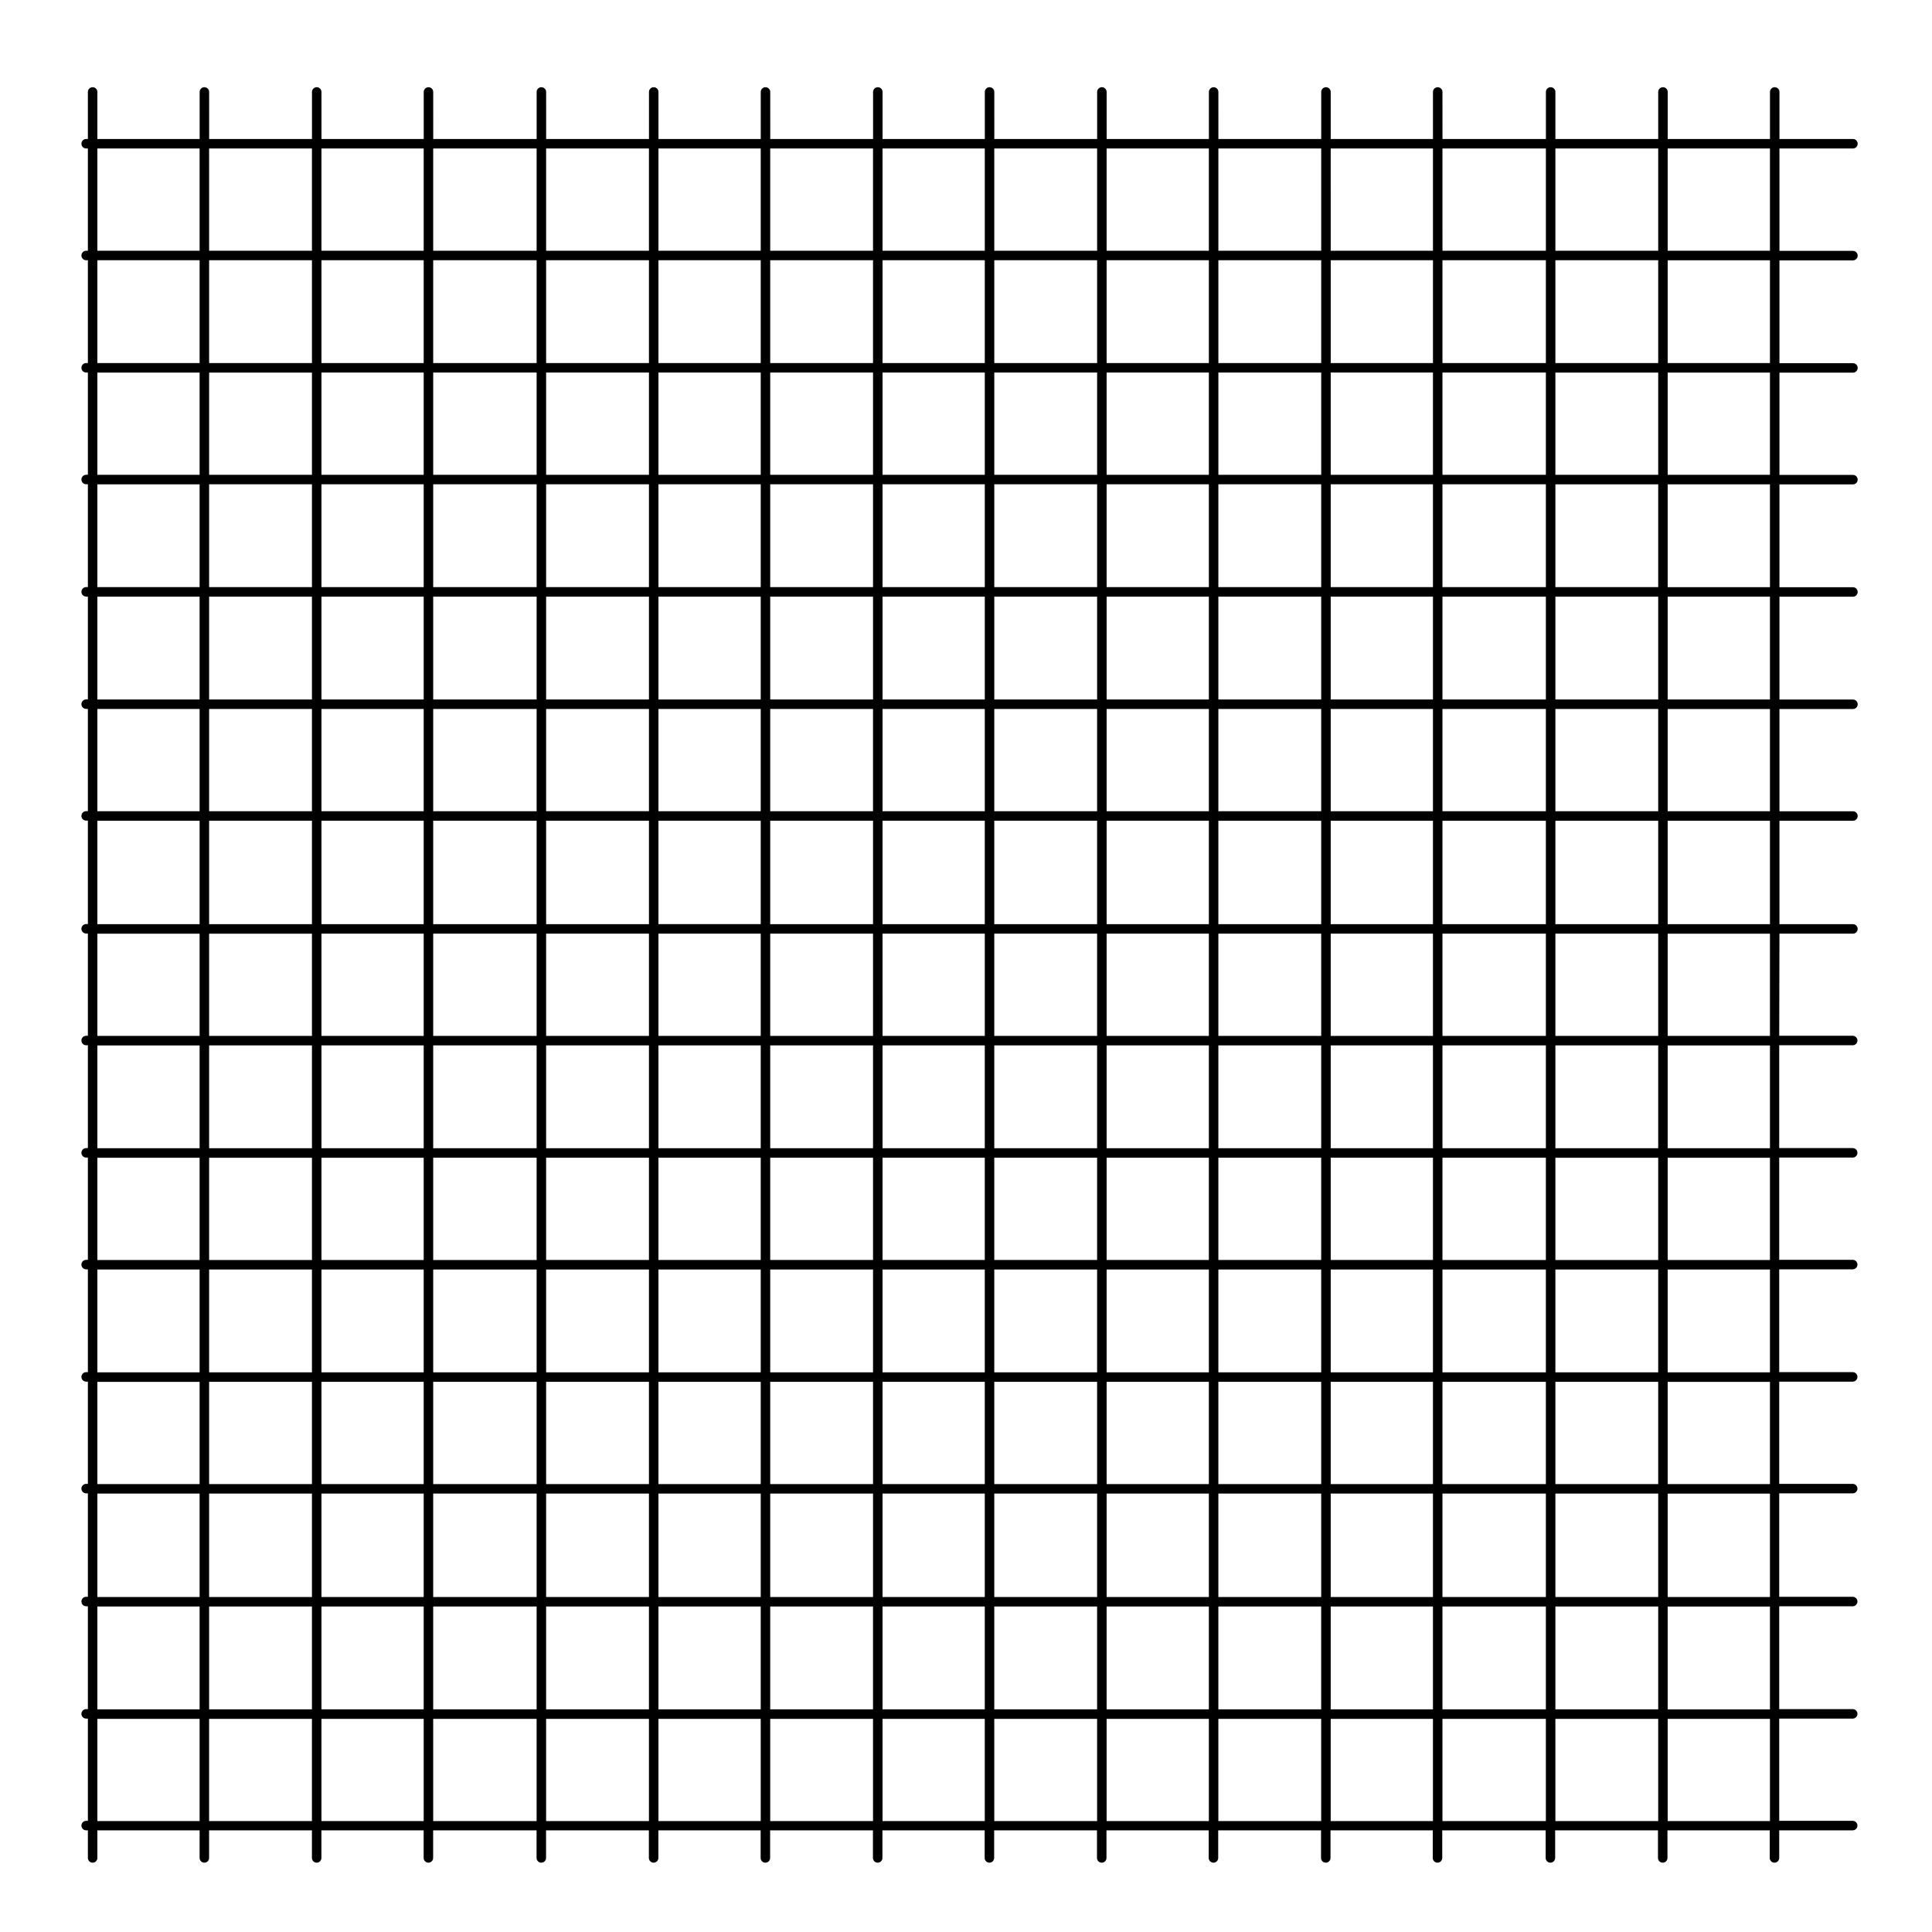 <?xml version="1.0" encoding="UTF-8"?>
<!-- Uploaded to: SVG Repo, www.svgrepo.com, Generator: SVG Repo Mixer Tools -->
<svg fill="#000000" width="800px" height="800px" version="1.1" viewBox="144 144 512 512" xmlns="http://www.w3.org/2000/svg">
 <path d="m635.05 183.35c0.695 0 1.258-0.562 1.258-1.258s-0.562-1.258-1.258-1.258h-19.473v-12.465c0-0.695-0.562-1.258-1.258-1.258-0.695 0-1.258 0.562-1.258 1.258v12.461h-27.105v-12.461c0-0.695-0.562-1.258-1.258-1.258-0.695 0-1.258 0.562-1.258 1.258v12.461h-27.246v-12.461c0-0.695-0.562-1.258-1.258-1.258-0.695 0-1.258 0.562-1.258 1.258v12.461h-27.406l-0.008-12.461c0-0.695-0.562-1.258-1.258-1.258-0.695 0-1.258 0.562-1.258 1.258v12.461h-27.094l-0.004-12.461c0-0.695-0.562-1.258-1.258-1.258s-1.258 0.562-1.258 1.258v12.461h-27.25l-0.004-12.461c0-0.695-0.562-1.258-1.258-1.258-0.695 0-1.258 0.562-1.258 1.258v12.461h-27.094l-0.004-12.461c0-0.695-0.562-1.258-1.258-1.258-0.695 0-1.258 0.562-1.258 1.258v12.461h-27.25l-0.004-12.461c0-0.695-0.562-1.258-1.258-1.258-0.695 0-1.258 0.562-1.258 1.258v12.461h-27.094l-0.004-12.461c0-0.695-0.562-1.258-1.258-1.258s-1.258 0.562-1.258 1.258v12.461h-27.246l-0.004-12.461c0-0.695-0.562-1.258-1.258-1.258s-1.258 0.562-1.258 1.258v12.461h-27.102l-0.004-12.461c0-0.695-0.562-1.258-1.258-1.258-0.695 0-1.258 0.562-1.258 1.258v12.461h-27.25l-0.004-12.461c0-0.695-0.562-1.258-1.258-1.258s-1.258 0.562-1.258 1.258v12.461h-27.406l-0.004-12.461c0-0.695-0.562-1.258-1.258-1.258-0.695 0-1.258 0.562-1.258 1.258v12.461h-27.094l-0.004-12.461c0-0.695-0.562-1.258-1.258-1.258-0.695 0-1.258 0.562-1.258 1.258v12.461h-27.25l-0.004-12.461c0-0.695-0.562-1.258-1.258-1.258-0.695 0-1.258 0.562-1.258 1.258v12.461h-27.105v-12.461c0-0.695-0.562-1.258-1.258-1.258-0.695 0-1.258 0.562-1.258 1.258v12.461h-0.453c-0.695 0-1.258 0.562-1.258 1.258 0 0.695 0.562 1.258 1.258 1.258h0.453v27.102h-0.453c-0.695 0-1.258 0.562-1.258 1.258 0 0.695 0.562 1.258 1.258 1.258h0.453v27.246h-0.453c-0.695 0-1.258 0.562-1.258 1.258s0.562 1.258 1.258 1.258h0.453v27.094h-0.453c-0.695 0-1.258 0.562-1.258 1.258s0.562 1.258 1.258 1.258h0.453v27.25h-0.453c-0.695 0-1.258 0.562-1.258 1.258s0.562 1.258 1.258 1.258h0.453v27.25h-0.453c-0.695 0-1.258 0.562-1.258 1.258s0.562 1.258 1.258 1.258h0.453v27.094h-0.453c-0.695 0-1.258 0.562-1.258 1.258s0.562 1.258 1.258 1.258h0.453v27.406h-0.453c-0.695 0-1.258 0.562-1.258 1.258s0.562 1.258 1.258 1.258h0.453v27.094h-0.453c-0.695 0-1.258 0.562-1.258 1.258s0.562 1.258 1.258 1.258h0.453v27.246h-0.453c-0.695 0-1.258 0.562-1.258 1.258 0 0.695 0.562 1.258 1.258 1.258h0.453v27.102h-0.453c-0.695 0-1.258 0.562-1.258 1.258 0 0.695 0.562 1.258 1.258 1.258h0.453v27.25h-0.453c-0.695 0-1.258 0.562-1.258 1.258 0 0.695 0.562 1.258 1.258 1.258h0.453v27.094h-0.453c-0.695 0-1.258 0.562-1.258 1.258 0 0.695 0.562 1.258 1.258 1.258h0.453v27.406h-0.453c-0.695 0-1.258 0.562-1.258 1.258 0 0.695 0.562 1.258 1.258 1.258h0.453v27.25h-0.453c-0.695 0-1.258 0.562-1.258 1.258 0 0.695 0.562 1.258 1.258 1.258h0.453v27.094h-0.453c-0.695 0-1.258 0.562-1.258 1.258 0 0.695 0.562 1.258 1.258 1.258h0.453v7.316c0 0.695 0.562 1.258 1.258 1.258 0.695 0 1.258-0.562 1.258-1.258v-7.316h27.094v7.316c0 0.695 0.562 1.258 1.258 1.258 0.695 0 1.258-0.562 1.258-1.258v-7.316h27.25v7.316c0 0.695 0.562 1.258 1.258 1.258 0.695 0 1.258-0.562 1.258-1.258v-7.316h27.094v7.316c0 0.695 0.562 1.258 1.258 1.258 0.695 0 1.258-0.562 1.258-1.258v-7.316h27.406v7.316c0 0.695 0.562 1.258 1.258 1.258 0.695 0 1.258-0.562 1.258-1.258v-7.316h27.25v7.316c0 0.695 0.562 1.258 1.258 1.258 0.695 0 1.258-0.562 1.258-1.258v-7.316h27.102v7.316c0 0.695 0.562 1.258 1.258 1.258s1.258-0.562 1.258-1.258v-7.316h27.246v7.316c0 0.695 0.562 1.258 1.258 1.258 0.695 0 1.258-0.562 1.258-1.258v-7.316h27.094v7.316c0 0.695 0.562 1.258 1.258 1.258 0.695 0 1.258-0.562 1.258-1.258v-7.316h27.25v7.316c0 0.695 0.562 1.258 1.258 1.258 0.695 0 1.258-0.562 1.258-1.258v-7.316h27.094v7.316c0 0.695 0.562 1.258 1.258 1.258 0.695 0 1.258-0.562 1.258-1.258v-7.316h27.25v7.316c0 0.695 0.562 1.258 1.258 1.258 0.695 0 1.258-0.562 1.258-1.258v-7.316h27.094v7.316c0 0.695 0.562 1.258 1.258 1.258 0.695 0 1.258-0.562 1.258-1.258v-7.316h27.406v7.316c0 0.695 0.562 1.258 1.258 1.258 0.695 0 1.258-0.562 1.258-1.258v-7.316h27.246v7.316c0 0.695 0.562 1.258 1.258 1.258 0.695 0 1.258-0.562 1.258-1.258v-7.316h27.102v7.316c0 0.695 0.562 1.258 1.258 1.258s1.258-0.562 1.258-1.258v-7.316h19.473c0.695 0 1.258-0.562 1.258-1.258 0-0.695-0.562-1.258-1.258-1.258h-19.473v-27.094h19.473c0.695 0 1.258-0.562 1.258-1.258 0-0.695-0.562-1.258-1.258-1.258h-19.473v-27.25h19.473c0.695 0 1.258-0.562 1.258-1.258 0-0.695-0.562-1.258-1.258-1.258h-19.473v-27.406h19.473c0.695 0 1.258-0.562 1.258-1.258 0-0.695-0.562-1.258-1.258-1.258h-19.473v-27.094h19.473c0.695 0 1.258-0.562 1.258-1.258 0-0.695-0.562-1.258-1.258-1.258h-19.473v-27.25h19.473c0.695 0 1.258-0.562 1.258-1.258 0-0.695-0.562-1.258-1.258-1.258h-19.473v-27.102h19.473c0.695 0 1.258-0.562 1.258-1.258 0-0.695-0.562-1.258-1.258-1.258h-19.473v-27.246h19.473c0.695 0 1.258-0.562 1.258-1.258s-0.562-1.258-1.258-1.258h-19.473l0.062-27.059h19.473c0.695 0 1.258-0.562 1.258-1.258 0-0.695-0.562-1.258-1.258-1.258h-19.473v-27.406h19.473c0.695 0 1.258-0.562 1.258-1.258 0-0.695-0.562-1.258-1.258-1.258h-19.473v-27.094h19.473c0.695 0 1.258-0.562 1.258-1.258 0-0.695-0.562-1.258-1.258-1.258h-19.473v-27.25h19.473c0.695 0 1.258-0.562 1.258-1.258 0-0.695-0.562-1.258-1.258-1.258h-19.473v-27.25h19.473c0.695 0 1.258-0.562 1.258-1.258 0-0.695-0.562-1.258-1.258-1.258h-19.473v-27.094h19.473c0.695 0 1.258-0.562 1.258-1.258 0-0.695-0.562-1.258-1.258-1.258h-19.473v-27.246h19.473c0.695 0 1.258-0.562 1.258-1.258 0-0.695-0.562-1.258-1.258-1.258h-19.473v-27.133zm-51.609 0v27.102h-27.246v-27.102zm-205.56 205.56v-27.406h27.094v27.406zm27.098 2.519v27.094h-27.094l-0.004-27.094zm-29.617-2.519h-27.246v-27.406h27.246zm0 2.519v27.094h-27.246v-27.094zm0 29.613v27.246h-27.246v-27.246zm2.519 0h27.094v27.246h-27.094zm29.613 0h27.25v27.246h-27.25zm0-2.519v-27.094h27.25v27.094zm0-29.613v-27.406h27.25v27.406zm0-29.93v-27.094h27.25v27.094zm-2.516 0h-27.094v-27.094h27.094zm-29.617 0h-27.246v-27.094h27.246zm-29.762 0h-27.102v-27.094h27.102zm0 2.519v27.406h-27.102v-27.406zm0 29.93v27.094h-27.102v-27.094zm0 29.613v27.246h-27.102v-27.246zm0 29.766v27.102h-27.102v-27.102zm2.516 0h27.246v27.102h-27.246zm29.766 0h27.094v27.102h-27.094zm29.613 0h27.25v27.102h-27.25zm29.773 0h27.094v27.102h-27.094zm0-2.519v-27.246h27.094v27.246zm0-29.766v-27.094h27.094v27.094zm0-29.613v-27.406h27.094v27.406zm0-29.93v-27.094h27.094v27.094zm0-29.613v-27.25h27.094v27.25zm-2.519 0h-27.25v-27.25h27.25zm-29.77 0h-27.094v-27.25h27.094zm-29.617 0h-27.246v-27.25h27.246zm-29.762 0h-27.102v-27.25h27.102zm-29.621 0h-27.25v-27.25h27.25zm0 2.516v27.094h-27.25v-27.094zm0 29.617v27.406h-27.25v-27.406zm0 29.93v27.094h-27.25v-27.094zm0 29.613v27.246h-27.25v-27.246zm0 29.766v27.102h-27.25v-27.102zm0 29.621v27.25h-27.25v-27.25zm2.519 0h27.102v27.25h-27.102zm29.617 0h27.246v27.25h-27.246zm29.766 0h27.094v27.25h-27.094zm29.613 0h27.25v27.25h-27.25zm29.773 0h27.094v27.25h-27.094zm29.613 0h27.25v27.25h-27.25zm0-2.519v-27.102h27.25v27.102zm0-29.621v-27.246h27.25v27.246zm0-29.766v-27.094h27.25v27.094zm0-29.613v-27.406h27.25v27.406zm0-29.93v-27.094h27.25v27.094zm0-29.613v-27.25h27.25v27.25zm0-29.773v-27.25h27.25v27.25zm-2.519 0h-27.094v-27.25h27.094zm-29.613 0h-27.25v-27.25h27.25zm-29.77 0h-27.094v-27.25h27.094zm-29.617 0h-27.246v-27.25h27.246zm-29.762 0h-27.102v-27.25h27.102zm-29.621 0h-27.25v-27.25h27.25zm-29.77 0h-27.406v-27.25h27.406zm0 2.519v27.25h-27.406v-27.25zm0 29.77v27.094h-27.406v-27.094zm0 29.617v27.406h-27.406v-27.406zm0 29.93v27.094h-27.406v-27.094zm0 29.613v27.246h-27.406v-27.246zm0 29.766v27.102h-27.406v-27.102zm0 29.621v27.25h-27.406v-27.25zm0 29.77v27.094h-27.406v-27.094zm2.519 0h27.25v27.094h-27.25zm29.77 0h27.102v27.094h-27.102zm29.617 0h27.246v27.094h-27.246zm29.766 0h27.094v27.094h-27.094zm29.613 0h27.25v27.094h-27.25zm29.773 0h27.094v27.094h-27.094zm29.613 0h27.25v27.094h-27.25zm29.773 0h27.094v27.094h-27.094zm0-2.519v-27.25h27.094v27.25zm0-29.77v-27.102h27.094v27.102zm0-29.621v-27.246h27.094v27.246zm0-29.766v-27.094h27.094v27.094zm0-29.613v-27.406h27.094v27.406zm0-29.93v-27.094h27.094v27.094zm0-29.613v-27.25h27.094v27.25zm0-29.773v-27.25h27.094v27.25zm0-29.77v-27.094h27.094v27.094zm-2.519 0h-27.25v-27.094h27.25zm-29.773 0h-27.094v-27.094h27.094zm-29.613 0h-27.25v-27.094h27.25zm-29.77 0h-27.094v-27.094h27.094zm-29.617 0h-27.246v-27.094h27.246zm-29.762 0h-27.102v-27.094h27.102zm-29.621 0h-27.25v-27.094h27.25zm-29.77 0h-27.406v-27.094h27.406zm-29.926 0h-27.094v-27.094h27.094zm0 2.519v27.25h-27.094v-27.25zm0 29.77v27.25h-27.094v-27.25zm0 29.77v27.094h-27.094v-27.094zm0 29.617v27.406h-27.094v-27.406zm0 29.93v27.094h-27.094v-27.094zm0 29.613v27.246h-27.094v-27.246zm0 29.766v27.102h-27.094v-27.102zm0 29.621v27.25h-27.094v-27.25zm0 29.77v27.094h-27.094v-27.094zm0 29.613v27.406h-27.094v-27.406zm2.519 0h27.406v27.406h-27.406zm29.926 0h27.25v27.406h-27.25zm29.77 0h27.102v27.406h-27.102zm29.617 0h27.246v27.406h-27.246zm29.766 0h27.094v27.406h-27.094zm29.613 0h27.25v27.406h-27.25zm29.773 0h27.094v27.406h-27.094zm29.613 0h27.25v27.406h-27.25zm29.773 0h27.094v27.406h-27.094zm29.613 0h27.406v27.406h-27.406zm0-2.519v-27.094h27.406v27.094zm0-29.613v-27.25h27.406v27.25zm0-29.77v-27.102h27.406v27.102zm0-29.621v-27.246h27.406v27.246zm0-29.766v-27.094h27.406v27.094zm0-29.613v-27.406h27.406v27.406zm0-29.93v-27.094h27.406v27.094zm0-29.613v-27.25h27.406v27.25zm0-29.773v-27.25h27.406v27.25zm0-29.77v-27.094h27.406v27.094zm0-29.613v-27.246h27.406v27.246zm-2.516 0h-27.094v-27.246h27.094zm-29.617 0h-27.25v-27.246h27.25zm-29.773 0h-27.094v-27.246h27.094zm-29.613 0h-27.25v-27.246h27.25zm-29.77 0h-27.094v-27.246h27.094zm-29.617 0h-27.246v-27.246h27.246zm-29.762 0h-27.102v-27.246h27.102zm-29.621 0h-27.25v-27.246h27.25zm-29.77 0h-27.406v-27.246h27.406zm-29.926 0h-27.094v-27.246h27.094zm-29.613 0h-27.25v-27.246h27.25zm0 2.519v27.094h-27.25v-27.094zm0 29.613v27.25h-27.25v-27.25zm0 29.77v27.25h-27.25v-27.25zm0 29.77v27.094h-27.25v-27.094zm0 29.617v27.406h-27.25v-27.406zm0 29.93v27.094h-27.25l-0.004-27.094zm0 29.613v27.246h-27.25v-27.246zm0 29.766v27.102h-27.25v-27.102zm0 29.621v27.25h-27.25v-27.25zm0 29.77v27.094h-27.25v-27.094zm0 29.613v27.406h-27.25v-27.406zm0 29.926v27.25h-27.25v-27.25zm2.519 0h27.094v27.25h-27.094zm29.613 0h27.406v27.25h-27.406zm29.926 0h27.25v27.25h-27.25zm29.77 0h27.102v27.25h-27.102zm29.617 0h27.246v27.25h-27.246zm29.766 0h27.094v27.25h-27.094zm29.613 0h27.25v27.25h-27.25zm29.773 0h27.094v27.25h-27.094zm29.613 0h27.25v27.25h-27.25zm29.773 0h27.094v27.25h-27.094zm29.613 0h27.406v27.25h-27.406zm29.93 0h27.246v27.25h-27.246zm0-2.519v-27.406h27.246v27.406zm0-29.926v-27.094h27.246v27.094zm0-29.613v-27.25h27.246v27.25zm0-29.77v-27.102h27.246v27.102zm0-29.621v-27.246h27.246v27.246zm0-29.766v-27.094h27.246v27.094zm0-29.613v-27.406h27.246v27.406zm0-29.93v-27.094h27.246v27.094zm0-29.613v-27.25h27.246v27.25zm0-29.773v-27.25h27.246v27.25zm0-29.77v-27.094h27.246v27.094zm0-29.613v-27.246h27.246v27.246zm-2.519-56.863v27.102h-27.406l-0.004-27.102zm-29.926 0v27.102h-27.094l-0.004-27.102zm-29.617 0v27.102h-27.25v-27.102zm-29.773 0v27.102h-27.094v-27.102zm-29.613 0v27.102h-27.25l-0.004-27.102zm-29.77 0v27.102h-27.094l-0.004-27.102zm-29.617 0v27.102h-27.246v-27.102zm-29.762 0v27.102h-27.102v-27.102zm-29.621 0v27.102h-27.25v-27.102zm-29.77 0v27.102h-27.406v-27.102zm-29.926 0v27.102h-27.094v-27.102zm-29.613 0v27.102h-27.25l-0.004-27.102zm-56.867 0h27.094v27.102l-27.094-0.004zm0 29.617h27.094v27.246h-27.094zm0 29.766h27.094v27.094h-27.094zm0 29.613h27.094v27.25h-27.094zm0 29.77h27.094v27.25l-27.094 0.004zm0 29.77h27.094v27.094l-27.094 0.004zm0 29.617h27.094v27.406h-27.094zm0 29.93h27.094v27.094h-27.094zm0 29.613h27.094v27.246h-27.094zm0 29.766h27.094v27.102h-27.094zm0 29.621h27.094v27.25h-27.094zm0 29.77h27.094v27.094h-27.094zm0 29.613h27.094v27.406h-27.094zm0 29.926h27.094v27.25h-27.094zm0 56.863v-27.094h27.094v27.094zm29.613 0v-27.094h27.25v27.094zm29.773 0v-27.094h27.094v27.094zm29.613 0v-27.094h27.406v27.094zm29.926 0v-27.094h27.25v27.094zm29.77 0v-27.094h27.102v27.094zm29.617 0v-27.094h27.246v27.094zm29.766 0v-27.094h27.094v27.094zm29.613 0v-27.094h27.25v27.094zm29.773 0v-27.094h27.094v27.094zm29.613 0v-27.094h27.25v27.094zm29.773 0v-27.094h27.094v27.094zm29.613 0v-27.094h27.406v27.094zm29.93 0v-27.094h27.246v27.094zm56.863 0h-27.102v-27.094h27.102zm0-29.605h-27.102v-27.25h27.102zm0-29.777h-27.102v-27.406h27.102zm0-29.926h-27.102v-27.094h27.102zm0-29.613h-27.102v-27.25h27.102zm0-29.77h-27.102v-27.102h27.102zm0-29.621h-27.102v-27.246h27.102zm0-29.766h-27.102v-27.094h27.102zm0-29.613h-27.102v-27.406h27.102zm0-29.93h-27.102v-27.094h27.102zm0-29.613h-27.102v-27.25h27.102zm0-29.773h-27.102v-27.25h27.102zm0-29.77h-27.102v-27.094h27.102zm0-29.613h-27.102v-27.246h27.102zm0-29.766h-27.102v-27.098h27.102z"/>
</svg>
